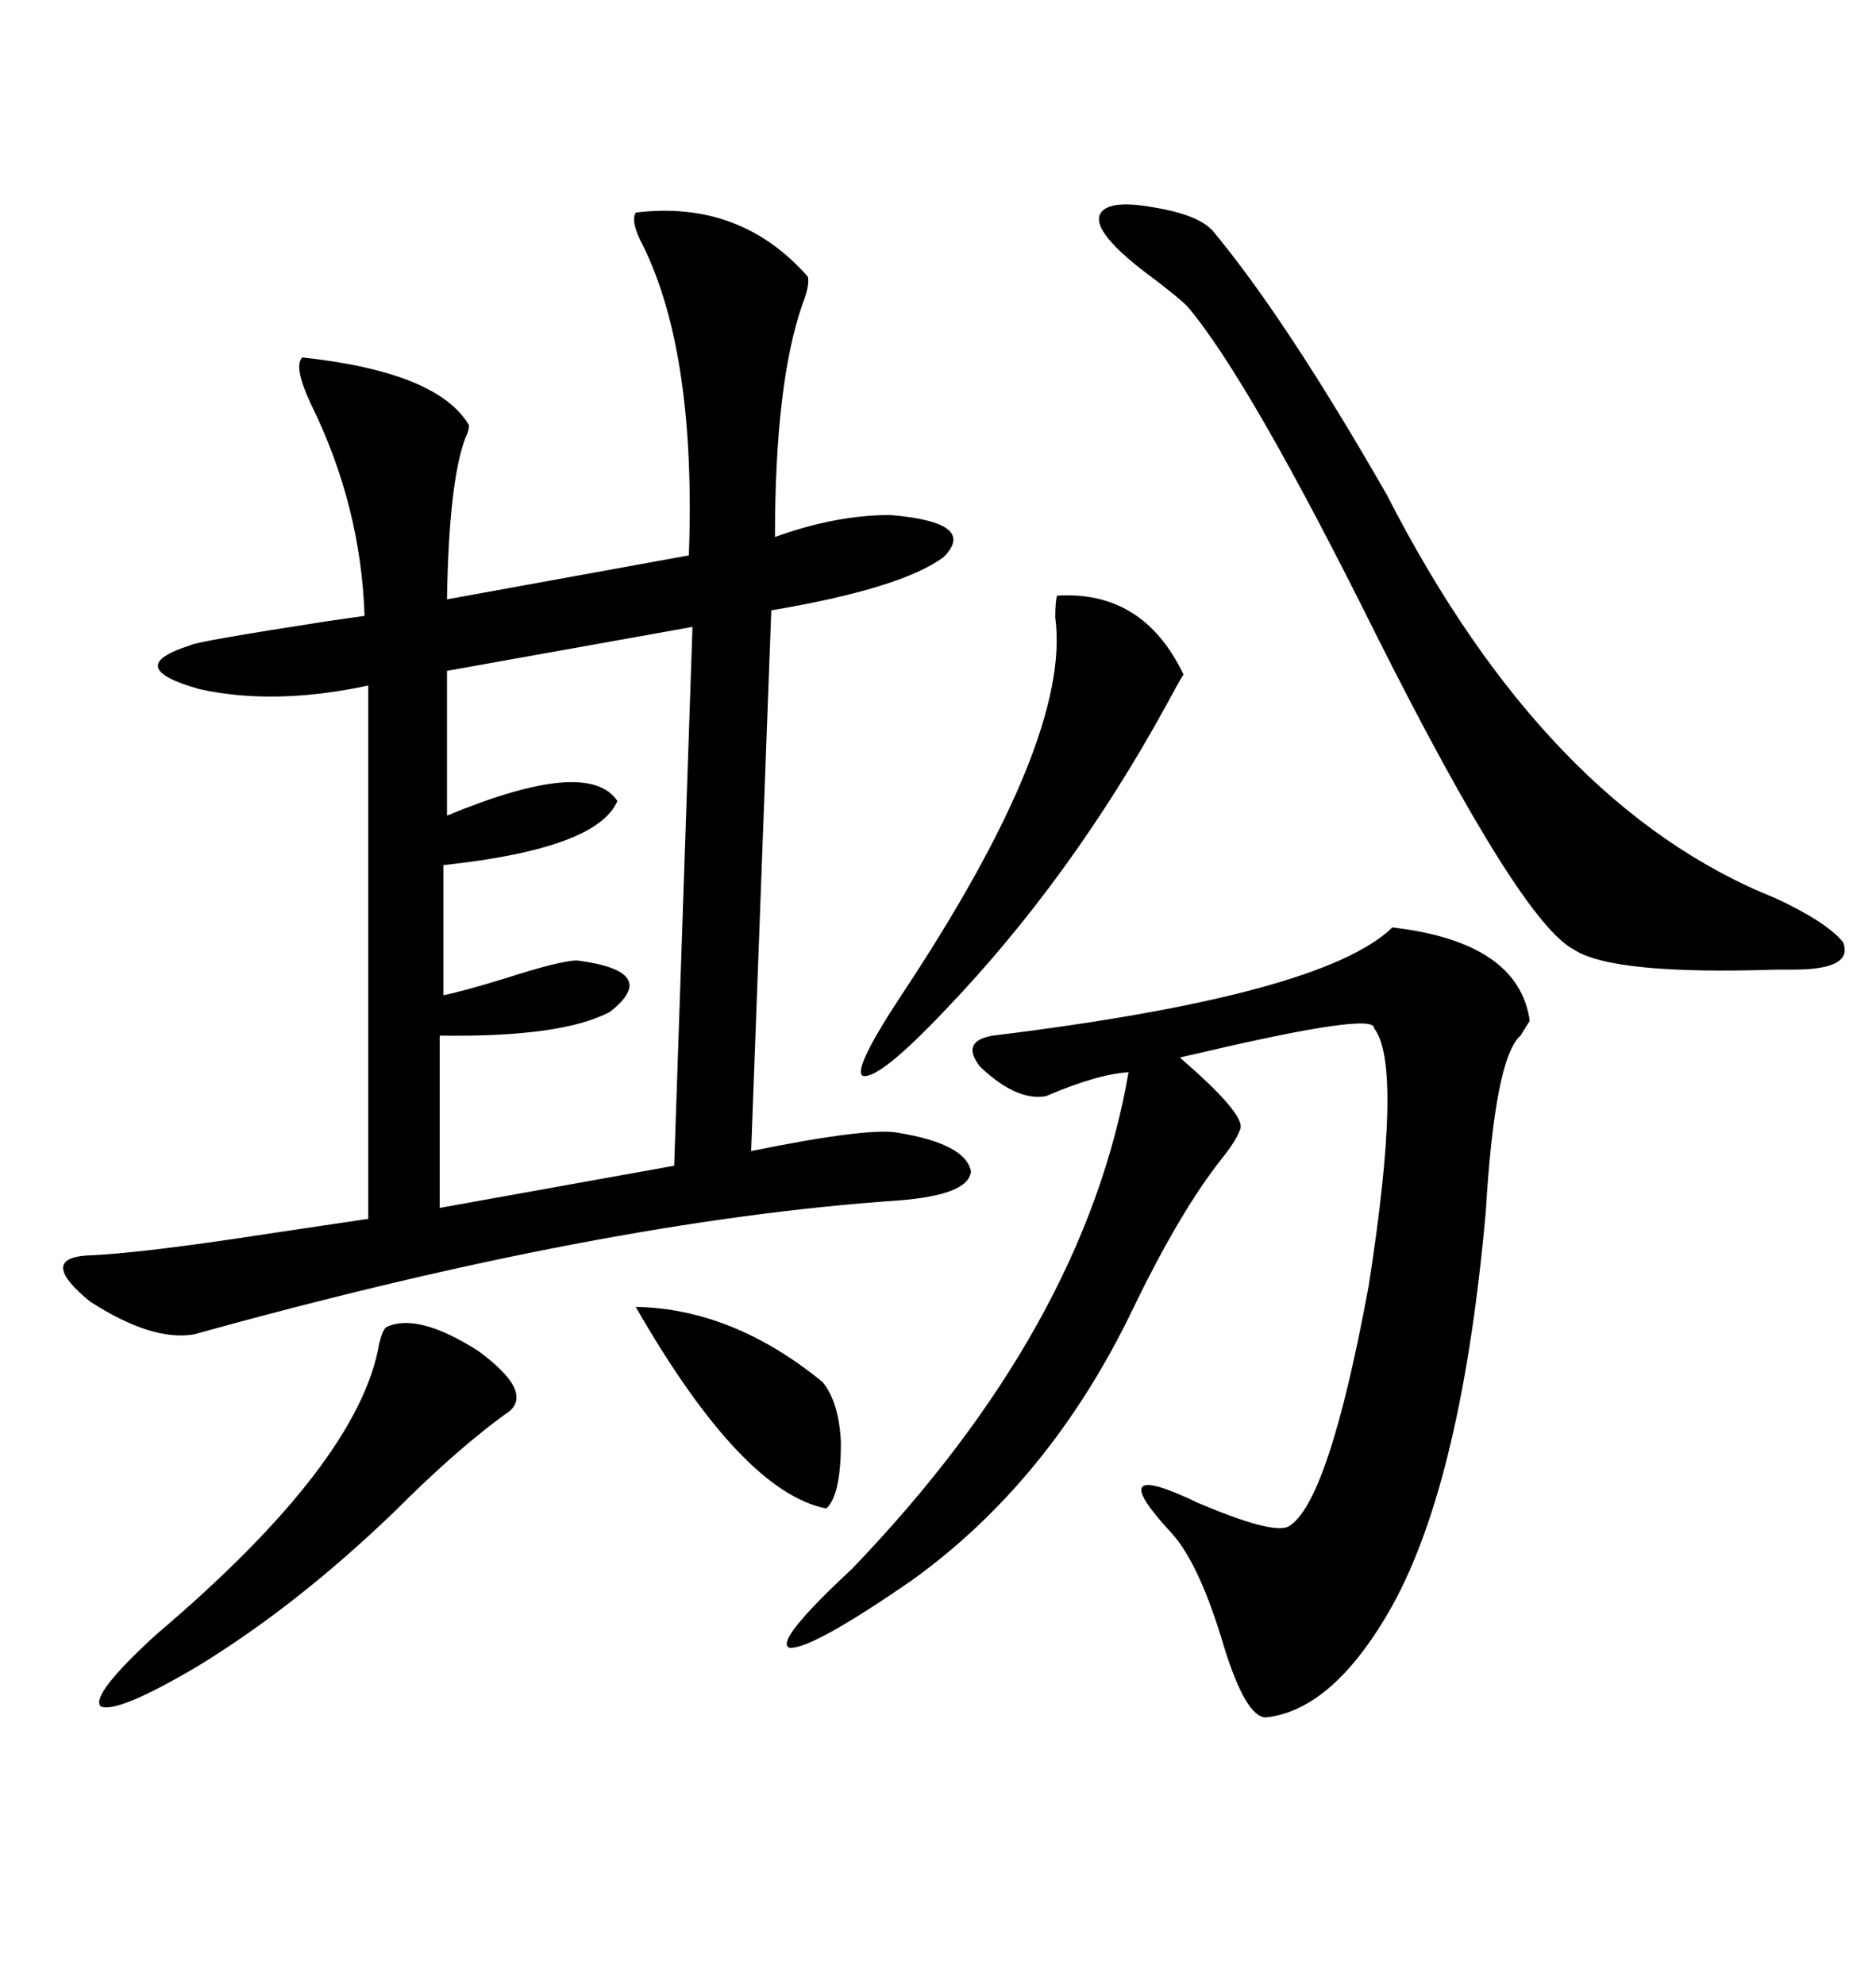 <svg xmlns="http://www.w3.org/2000/svg" xmlns:xlink="http://www.w3.org/1999/xlink" width="300" height="317.285"><path d="M101.66 33.98L101.66 33.98Q118.36 31.93 129.20 44.24L129.20 44.24Q129.49 45.70 128.32 48.63L128.32 48.63Q123.93 61.23 123.93 85.84L123.93 85.84Q133.59 82.32 142.38 82.32L142.38 82.32Q156.45 83.50 150.88 89.06L150.88 89.06Q144.14 94.04 123.34 97.56L123.34 97.56L120.12 183.98Q138.87 180.18 143.55 181.05L143.55 181.05Q154.39 182.81 155.27 187.21L155.27 187.21Q154.98 191.02 143.55 191.89L143.55 191.89Q96.39 195.12 31.05 213.28L31.05 213.28Q24.32 214.45 14.36 208.01L14.36 208.01Q6.15 201.27 13.77 200.68L13.77 200.68Q22.27 200.39 43.07 197.17L43.07 197.17Q53.03 195.70 58.89 194.82L58.89 194.82L58.89 109.57Q43.95 112.79 31.93 110.16L31.93 110.16Q19.34 106.64 30.47 103.13L30.47 103.13Q31.35 102.54 52.15 99.32L52.15 99.32Q56.25 98.73 58.30 98.44L58.30 98.44Q57.71 80.86 49.80 64.75L49.80 64.75Q46.88 58.59 48.34 57.13L48.34 57.13Q70.02 59.47 75 67.97L75 67.97Q75 68.85 74.41 70.02L74.41 70.02Q71.78 77.05 71.48 95.80L71.48 95.80L110.16 88.77Q111.33 56.54 102.83 39.26L102.83 39.26Q100.78 35.45 101.66 33.98ZM222.66 148.24L222.66 148.24Q242.87 150.59 244.63 163.18L244.63 163.18Q244.04 164.06 243.16 165.53L243.16 165.53Q239.06 169.04 237.60 193.65L237.60 193.65Q233.79 236.43 222.66 256.64L222.66 256.64Q213.28 273.34 202.44 274.51L202.44 274.51Q199.22 274.51 195.70 263.09L195.70 263.09Q191.89 250.20 187.50 245.21L187.50 245.21Q175.78 232.62 191.60 240.23L191.60 240.23Q203.32 245.21 205.96 244.04L205.96 244.04Q212.40 240.53 218.85 205.66L218.85 205.66Q224.41 170.21 219.73 164.36L219.73 164.36Q220.02 161.72 192.48 168.16L192.48 168.16Q189.84 168.75 188.67 169.04L188.67 169.04Q199.22 178.13 198.34 180.47L198.34 180.47Q197.75 182.23 195.41 185.16L195.41 185.16Q188.67 193.65 181.05 209.47L181.05 209.47Q167.87 236.72 145.90 252.54L145.90 252.54Q129.79 263.67 126.27 263.38L126.27 263.38Q123.63 262.50 136.23 250.78L136.23 250.78Q173.44 212.11 180.47 171.39L180.47 171.39Q175.49 171.68 167.29 175.20L167.29 175.20Q162.60 176.07 156.74 170.51L156.74 170.51Q153.52 166.41 158.79 165.53L158.79 165.53Q211.52 159.08 222.66 148.24ZM107.81 186.33L110.74 100.20L71.48 107.23L71.48 130.37Q94.04 121.00 98.73 128.03L98.73 128.03Q95.51 135.64 70.90 138.28L70.90 138.28L70.90 159.08Q73.83 158.50 80.57 156.45L80.57 156.45Q89.65 153.52 92.29 153.52L92.29 153.52Q105.76 155.27 97.56 161.72L97.56 161.72Q89.94 165.82 70.31 165.53L70.31 165.53L70.31 193.07L107.81 186.33ZM193.95 36.91L193.95 36.91Q205.66 50.98 221.78 79.10L221.78 79.10Q247.27 128.91 283.89 143.55L283.89 143.55Q292.09 147.36 294.73 150.59L294.73 150.59Q296.48 154.98 286.82 154.98L286.82 154.98Q286.23 154.98 284.18 154.98L284.18 154.98Q257.81 155.86 251.66 151.76L251.66 151.76Q243.16 147.36 220.31 101.95L220.31 101.95Q199.80 60.64 189.84 48.93L189.84 48.93Q188.67 47.75 184.86 44.82L184.86 44.82Q174.02 36.91 176.07 33.98L176.07 33.98Q177.54 31.93 184.28 33.11L184.28 33.11Q191.60 34.28 193.95 36.91ZM169.04 95.21L169.04 95.21Q182.81 94.34 189.26 107.81L189.26 107.81Q188.67 108.69 186.62 112.50L186.62 112.50Q171.39 140.33 151.17 161.43L151.17 161.43Q140.63 172.56 137.99 171.97L137.99 171.97Q136.23 171.09 144.14 159.08L144.14 159.08Q171.39 118.07 168.75 98.73L168.75 98.73Q168.75 96.09 169.04 95.21ZM61.82 212.11L61.82 212.11Q66.80 209.77 76.46 215.92L76.46 215.92Q85.25 222.36 81.45 225.59L81.45 225.59Q73.54 231.15 62.99 241.70L62.99 241.70Q47.46 256.64 31.64 266.31L31.64 266.31Q18.75 273.93 16.11 272.75L16.11 272.75Q14.36 271.00 24.90 261.33L24.90 261.33Q57.42 233.79 60.64 214.75L60.64 214.75Q61.23 212.40 61.82 212.11ZM101.66 208.89L101.66 208.89Q117.19 209.18 131.54 220.90L131.54 220.90Q134.18 224.12 134.47 230.57L134.47 230.57Q134.47 239.06 132.13 241.11L132.13 241.11Q118.65 238.48 101.66 208.89Z"/></svg>